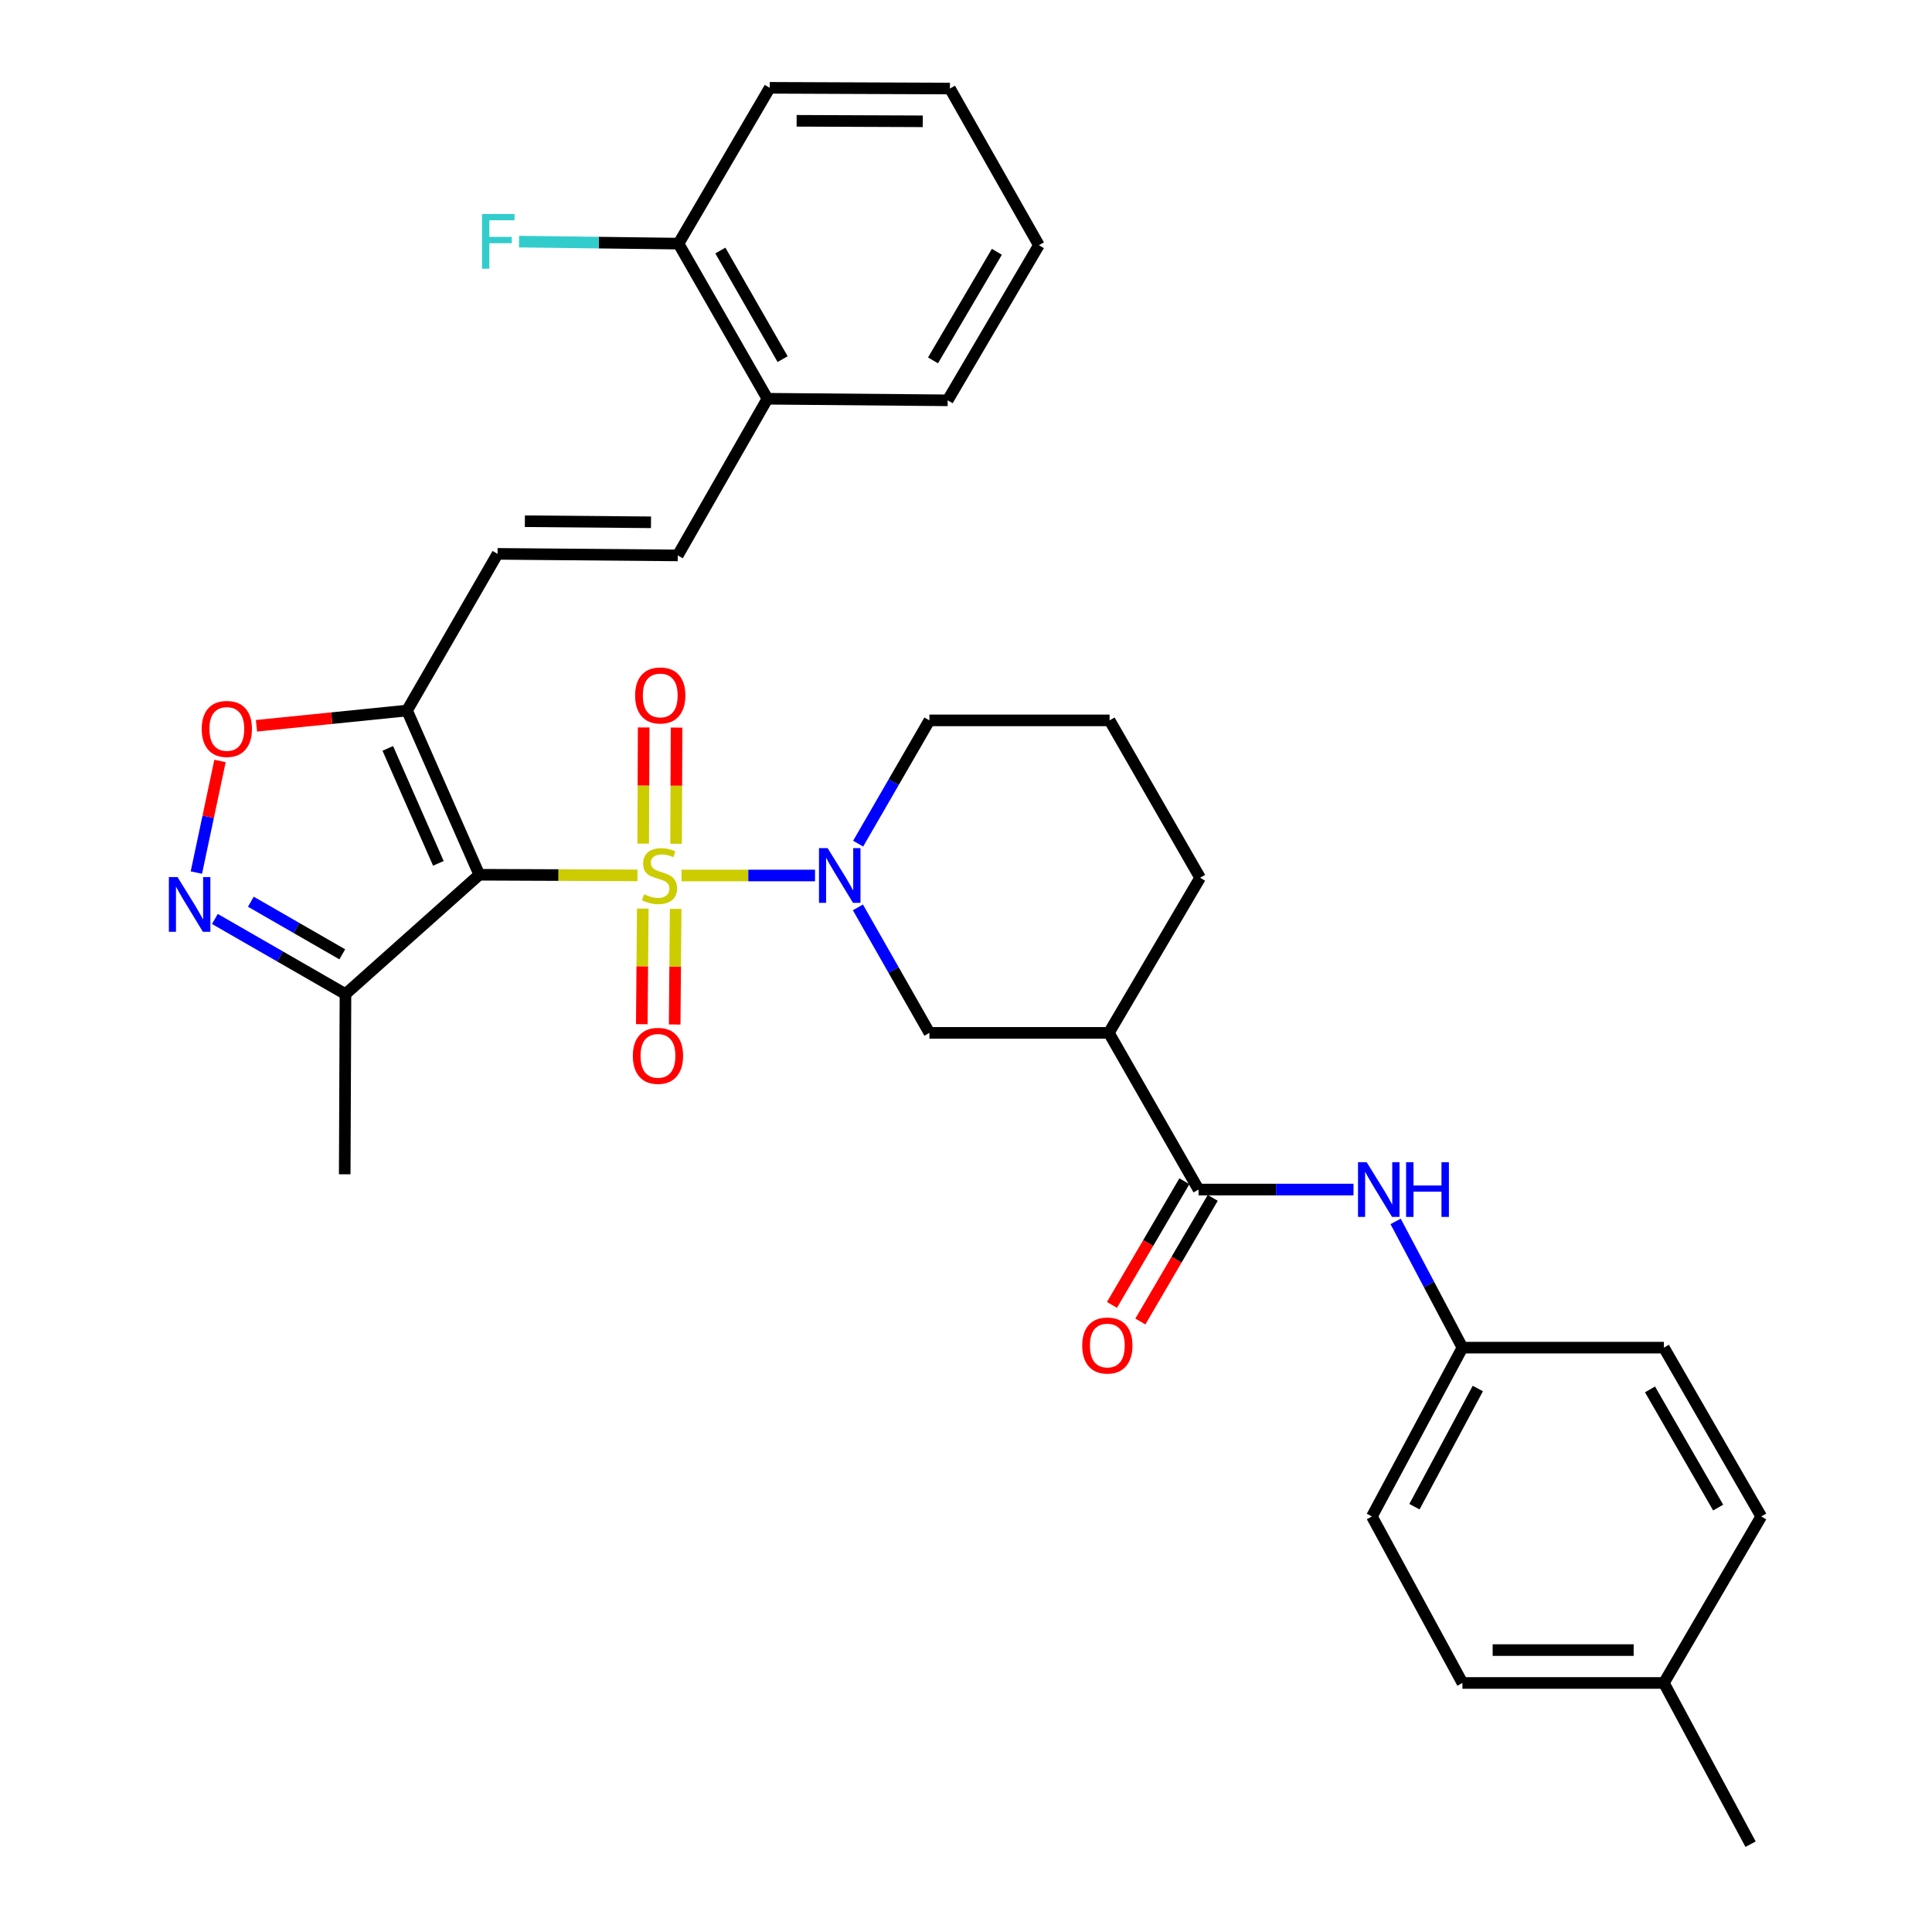 <?xml version='1.0' encoding='iso-8859-1'?>
<svg version='1.1' baseProfile='full'
              xmlns='http://www.w3.org/2000/svg'
                      xmlns:rdkit='http://www.rdkit.org/xml'
                      xmlns:xlink='http://www.w3.org/1999/xlink'
                  xml:space='preserve'
width='1000px' height='1000px' viewBox='0 0 1000 1000'>
<!-- END OF HEADER -->
<rect style='opacity:1.0;fill:#FFFFFF;stroke:none' width='1000' height='1000' x='0' y='0'> </rect>
<path class='bond-0' d='M 329.945,453.105 L 289.016,452.935' style='fill:none;fill-rule:evenodd;stroke:#CCCC00;stroke-width:6px;stroke-linecap:butt;stroke-linejoin:miter;stroke-opacity:1' />
<path class='bond-0' d='M 289.016,452.935 L 248.087,452.765' style='fill:none;fill-rule:evenodd;stroke:#000000;stroke-width:6px;stroke-linecap:butt;stroke-linejoin:miter;stroke-opacity:1' />
<path class='bond-1' d='M 352.768,453.153 L 387.313,453.153' style='fill:none;fill-rule:evenodd;stroke:#CCCC00;stroke-width:6px;stroke-linecap:butt;stroke-linejoin:miter;stroke-opacity:1' />
<path class='bond-1' d='M 387.313,453.153 L 421.857,453.153' style='fill:none;fill-rule:evenodd;stroke:#0000FF;stroke-width:6px;stroke-linecap:butt;stroke-linejoin:miter;stroke-opacity:1' />
<path class='bond-12' d='M 332.701,470.292 L 332.446,500.21' style='fill:none;fill-rule:evenodd;stroke:#CCCC00;stroke-width:6px;stroke-linecap:butt;stroke-linejoin:miter;stroke-opacity:1' />
<path class='bond-12' d='M 332.446,500.21 L 332.191,530.128' style='fill:none;fill-rule:evenodd;stroke:#FF0000;stroke-width:6px;stroke-linecap:butt;stroke-linejoin:miter;stroke-opacity:1' />
<path class='bond-12' d='M 349.718,470.437 L 349.464,500.355' style='fill:none;fill-rule:evenodd;stroke:#CCCC00;stroke-width:6px;stroke-linecap:butt;stroke-linejoin:miter;stroke-opacity:1' />
<path class='bond-12' d='M 349.464,500.355 L 349.209,530.273' style='fill:none;fill-rule:evenodd;stroke:#FF0000;stroke-width:6px;stroke-linecap:butt;stroke-linejoin:miter;stroke-opacity:1' />
<path class='bond-13' d='M 349.934,436.736 L 350.059,406.668' style='fill:none;fill-rule:evenodd;stroke:#CCCC00;stroke-width:6px;stroke-linecap:butt;stroke-linejoin:miter;stroke-opacity:1' />
<path class='bond-13' d='M 350.059,406.668 L 350.184,376.6' style='fill:none;fill-rule:evenodd;stroke:#FF0000;stroke-width:6px;stroke-linecap:butt;stroke-linejoin:miter;stroke-opacity:1' />
<path class='bond-13' d='M 332.916,436.666 L 333.041,406.597' style='fill:none;fill-rule:evenodd;stroke:#CCCC00;stroke-width:6px;stroke-linecap:butt;stroke-linejoin:miter;stroke-opacity:1' />
<path class='bond-13' d='M 333.041,406.597 L 333.166,376.529' style='fill:none;fill-rule:evenodd;stroke:#FF0000;stroke-width:6px;stroke-linecap:butt;stroke-linejoin:miter;stroke-opacity:1' />
<path class='bond-2' d='M 248.087,452.765 L 210.685,367.769' style='fill:none;fill-rule:evenodd;stroke:#000000;stroke-width:6px;stroke-linecap:butt;stroke-linejoin:miter;stroke-opacity:1' />
<path class='bond-2' d='M 226.9,446.87 L 200.719,387.373' style='fill:none;fill-rule:evenodd;stroke:#000000;stroke-width:6px;stroke-linecap:butt;stroke-linejoin:miter;stroke-opacity:1' />
<path class='bond-4' d='M 248.087,452.765 L 178.814,514.541' style='fill:none;fill-rule:evenodd;stroke:#000000;stroke-width:6px;stroke-linecap:butt;stroke-linejoin:miter;stroke-opacity:1' />
<path class='bond-8' d='M 444.047,469.657 L 462.552,502.135' style='fill:none;fill-rule:evenodd;stroke:#0000FF;stroke-width:6px;stroke-linecap:butt;stroke-linejoin:miter;stroke-opacity:1' />
<path class='bond-8' d='M 462.552,502.135 L 481.056,534.613' style='fill:none;fill-rule:evenodd;stroke:#000000;stroke-width:6px;stroke-linecap:butt;stroke-linejoin:miter;stroke-opacity:1' />
<path class='bond-18' d='M 444.17,436.674 L 462.613,404.77' style='fill:none;fill-rule:evenodd;stroke:#0000FF;stroke-width:6px;stroke-linecap:butt;stroke-linejoin:miter;stroke-opacity:1' />
<path class='bond-18' d='M 462.613,404.77 L 481.056,372.865' style='fill:none;fill-rule:evenodd;stroke:#000000;stroke-width:6px;stroke-linecap:butt;stroke-linejoin:miter;stroke-opacity:1' />
<path class='bond-6' d='M 210.685,367.769 L 171.718,371.715' style='fill:none;fill-rule:evenodd;stroke:#000000;stroke-width:6px;stroke-linecap:butt;stroke-linejoin:miter;stroke-opacity:1' />
<path class='bond-6' d='M 171.718,371.715 L 132.751,375.66' style='fill:none;fill-rule:evenodd;stroke:#FF0000;stroke-width:6px;stroke-linecap:butt;stroke-linejoin:miter;stroke-opacity:1' />
<path class='bond-9' d='M 210.685,367.769 L 257.532,286.677' style='fill:none;fill-rule:evenodd;stroke:#000000;stroke-width:6px;stroke-linecap:butt;stroke-linejoin:miter;stroke-opacity:1' />
<path class='bond-3' d='M 111.215,475.647 L 145.014,495.094' style='fill:none;fill-rule:evenodd;stroke:#0000FF;stroke-width:6px;stroke-linecap:butt;stroke-linejoin:miter;stroke-opacity:1' />
<path class='bond-3' d='M 145.014,495.094 L 178.814,514.541' style='fill:none;fill-rule:evenodd;stroke:#000000;stroke-width:6px;stroke-linecap:butt;stroke-linejoin:miter;stroke-opacity:1' />
<path class='bond-3' d='M 129.842,466.73 L 153.501,480.343' style='fill:none;fill-rule:evenodd;stroke:#0000FF;stroke-width:6px;stroke-linecap:butt;stroke-linejoin:miter;stroke-opacity:1' />
<path class='bond-3' d='M 153.501,480.343 L 177.161,493.956' style='fill:none;fill-rule:evenodd;stroke:#000000;stroke-width:6px;stroke-linecap:butt;stroke-linejoin:miter;stroke-opacity:1' />
<path class='bond-33' d='M 101.64,451.645 L 107.758,422.761' style='fill:none;fill-rule:evenodd;stroke:#0000FF;stroke-width:6px;stroke-linecap:butt;stroke-linejoin:miter;stroke-opacity:1' />
<path class='bond-33' d='M 107.758,422.761 L 113.877,393.876' style='fill:none;fill-rule:evenodd;stroke:#FF0000;stroke-width:6px;stroke-linecap:butt;stroke-linejoin:miter;stroke-opacity:1' />
<path class='bond-26' d='M 178.814,514.541 L 178.426,607.81' style='fill:none;fill-rule:evenodd;stroke:#000000;stroke-width:6px;stroke-linecap:butt;stroke-linejoin:miter;stroke-opacity:1' />
<path class='bond-5' d='M 620.369,615.714 L 573.947,534.613' style='fill:none;fill-rule:evenodd;stroke:#000000;stroke-width:6px;stroke-linecap:butt;stroke-linejoin:miter;stroke-opacity:1' />
<path class='bond-10' d='M 620.369,615.714 L 660.472,615.714' style='fill:none;fill-rule:evenodd;stroke:#000000;stroke-width:6px;stroke-linecap:butt;stroke-linejoin:miter;stroke-opacity:1' />
<path class='bond-10' d='M 660.472,615.714 L 700.575,615.714' style='fill:none;fill-rule:evenodd;stroke:#0000FF;stroke-width:6px;stroke-linecap:butt;stroke-linejoin:miter;stroke-opacity:1' />
<path class='bond-15' d='M 613.026,611.415 L 594.294,643.41' style='fill:none;fill-rule:evenodd;stroke:#000000;stroke-width:6px;stroke-linecap:butt;stroke-linejoin:miter;stroke-opacity:1' />
<path class='bond-15' d='M 594.294,643.41 L 575.561,675.406' style='fill:none;fill-rule:evenodd;stroke:#FF0000;stroke-width:6px;stroke-linecap:butt;stroke-linejoin:miter;stroke-opacity:1' />
<path class='bond-15' d='M 627.712,620.013 L 608.98,652.009' style='fill:none;fill-rule:evenodd;stroke:#000000;stroke-width:6px;stroke-linecap:butt;stroke-linejoin:miter;stroke-opacity:1' />
<path class='bond-15' d='M 608.98,652.009 L 590.248,684.004' style='fill:none;fill-rule:evenodd;stroke:#FF0000;stroke-width:6px;stroke-linecap:butt;stroke-linejoin:miter;stroke-opacity:1' />
<path class='bond-7' d='M 573.947,534.613 L 481.056,534.613' style='fill:none;fill-rule:evenodd;stroke:#000000;stroke-width:6px;stroke-linecap:butt;stroke-linejoin:miter;stroke-opacity:1' />
<path class='bond-34' d='M 573.947,534.613 L 621.173,454.335' style='fill:none;fill-rule:evenodd;stroke:#000000;stroke-width:6px;stroke-linecap:butt;stroke-linejoin:miter;stroke-opacity:1' />
<path class='bond-11' d='M 257.532,286.677 L 350.801,287.481' style='fill:none;fill-rule:evenodd;stroke:#000000;stroke-width:6px;stroke-linecap:butt;stroke-linejoin:miter;stroke-opacity:1' />
<path class='bond-11' d='M 271.669,269.78 L 336.958,270.343' style='fill:none;fill-rule:evenodd;stroke:#000000;stroke-width:6px;stroke-linecap:butt;stroke-linejoin:miter;stroke-opacity:1' />
<path class='bond-17' d='M 722.367,632.189 L 739.663,664.866' style='fill:none;fill-rule:evenodd;stroke:#0000FF;stroke-width:6px;stroke-linecap:butt;stroke-linejoin:miter;stroke-opacity:1' />
<path class='bond-17' d='M 739.663,664.866 L 756.959,697.543' style='fill:none;fill-rule:evenodd;stroke:#000000;stroke-width:6px;stroke-linecap:butt;stroke-linejoin:miter;stroke-opacity:1' />
<path class='bond-14' d='M 350.801,287.481 L 397.223,206.39' style='fill:none;fill-rule:evenodd;stroke:#000000;stroke-width:6px;stroke-linecap:butt;stroke-linejoin:miter;stroke-opacity:1' />
<path class='bond-16' d='M 397.223,206.39 L 351.189,126.102' style='fill:none;fill-rule:evenodd;stroke:#000000;stroke-width:6px;stroke-linecap:butt;stroke-linejoin:miter;stroke-opacity:1' />
<path class='bond-16' d='M 405.082,185.881 L 372.858,129.68' style='fill:none;fill-rule:evenodd;stroke:#000000;stroke-width:6px;stroke-linecap:butt;stroke-linejoin:miter;stroke-opacity:1' />
<path class='bond-28' d='M 397.223,206.39 L 490.511,207.203' style='fill:none;fill-rule:evenodd;stroke:#000000;stroke-width:6px;stroke-linecap:butt;stroke-linejoin:miter;stroke-opacity:1' />
<path class='bond-19' d='M 351.189,126.102 L 309.921,125.583' style='fill:none;fill-rule:evenodd;stroke:#000000;stroke-width:6px;stroke-linecap:butt;stroke-linejoin:miter;stroke-opacity:1' />
<path class='bond-19' d='M 309.921,125.583 L 268.654,125.064' style='fill:none;fill-rule:evenodd;stroke:#33CCCC;stroke-width:6px;stroke-linecap:butt;stroke-linejoin:miter;stroke-opacity:1' />
<path class='bond-29' d='M 351.189,126.102 L 398.414,45.455' style='fill:none;fill-rule:evenodd;stroke:#000000;stroke-width:6px;stroke-linecap:butt;stroke-linejoin:miter;stroke-opacity:1' />
<path class='bond-22' d='M 756.959,697.543 L 861.223,697.543' style='fill:none;fill-rule:evenodd;stroke:#000000;stroke-width:6px;stroke-linecap:butt;stroke-linejoin:miter;stroke-opacity:1' />
<path class='bond-23' d='M 756.959,697.543 L 710.092,784.922' style='fill:none;fill-rule:evenodd;stroke:#000000;stroke-width:6px;stroke-linecap:butt;stroke-linejoin:miter;stroke-opacity:1' />
<path class='bond-23' d='M 764.926,718.694 L 732.119,779.859' style='fill:none;fill-rule:evenodd;stroke:#000000;stroke-width:6px;stroke-linecap:butt;stroke-linejoin:miter;stroke-opacity:1' />
<path class='bond-27' d='M 481.056,372.865 L 574.325,372.865' style='fill:none;fill-rule:evenodd;stroke:#000000;stroke-width:6px;stroke-linecap:butt;stroke-linejoin:miter;stroke-opacity:1' />
<path class='bond-20' d='M 861.223,871.1 L 756.959,871.1' style='fill:none;fill-rule:evenodd;stroke:#000000;stroke-width:6px;stroke-linecap:butt;stroke-linejoin:miter;stroke-opacity:1' />
<path class='bond-20' d='M 845.583,854.082 L 772.598,854.082' style='fill:none;fill-rule:evenodd;stroke:#000000;stroke-width:6px;stroke-linecap:butt;stroke-linejoin:miter;stroke-opacity:1' />
<path class='bond-30' d='M 861.223,871.1 L 906.094,954.545' style='fill:none;fill-rule:evenodd;stroke:#000000;stroke-width:6px;stroke-linecap:butt;stroke-linejoin:miter;stroke-opacity:1' />
<path class='bond-35' d='M 861.223,871.1 L 911.616,784.922' style='fill:none;fill-rule:evenodd;stroke:#000000;stroke-width:6px;stroke-linecap:butt;stroke-linejoin:miter;stroke-opacity:1' />
<path class='bond-21' d='M 621.173,454.335 L 574.325,372.865' style='fill:none;fill-rule:evenodd;stroke:#000000;stroke-width:6px;stroke-linecap:butt;stroke-linejoin:miter;stroke-opacity:1' />
<path class='bond-24' d='M 861.223,697.543 L 911.616,784.922' style='fill:none;fill-rule:evenodd;stroke:#000000;stroke-width:6px;stroke-linecap:butt;stroke-linejoin:miter;stroke-opacity:1' />
<path class='bond-24' d='M 854.04,719.152 L 889.315,780.317' style='fill:none;fill-rule:evenodd;stroke:#000000;stroke-width:6px;stroke-linecap:butt;stroke-linejoin:miter;stroke-opacity:1' />
<path class='bond-25' d='M 710.092,784.922 L 756.959,871.1' style='fill:none;fill-rule:evenodd;stroke:#000000;stroke-width:6px;stroke-linecap:butt;stroke-linejoin:miter;stroke-opacity:1' />
<path class='bond-31' d='M 490.511,207.203 L 537.727,126.915' style='fill:none;fill-rule:evenodd;stroke:#000000;stroke-width:6px;stroke-linecap:butt;stroke-linejoin:miter;stroke-opacity:1' />
<path class='bond-31' d='M 482.924,186.533 L 515.975,130.331' style='fill:none;fill-rule:evenodd;stroke:#000000;stroke-width:6px;stroke-linecap:butt;stroke-linejoin:miter;stroke-opacity:1' />
<path class='bond-36' d='M 398.414,45.455 L 491.683,45.823' style='fill:none;fill-rule:evenodd;stroke:#000000;stroke-width:6px;stroke-linecap:butt;stroke-linejoin:miter;stroke-opacity:1' />
<path class='bond-36' d='M 412.337,62.528 L 477.626,62.786' style='fill:none;fill-rule:evenodd;stroke:#000000;stroke-width:6px;stroke-linecap:butt;stroke-linejoin:miter;stroke-opacity:1' />
<path class='bond-32' d='M 537.727,126.915 L 491.683,45.823' style='fill:none;fill-rule:evenodd;stroke:#000000;stroke-width:6px;stroke-linecap:butt;stroke-linejoin:miter;stroke-opacity:1' />
<path  class='atom-0' d='M 333.356 462.873
Q 333.676 462.993, 334.996 463.553
Q 336.316 464.113, 337.756 464.473
Q 339.236 464.793, 340.676 464.793
Q 343.356 464.793, 344.916 463.513
Q 346.476 462.193, 346.476 459.913
Q 346.476 458.353, 345.676 457.393
Q 344.916 456.433, 343.716 455.913
Q 342.516 455.393, 340.516 454.793
Q 337.996 454.033, 336.476 453.313
Q 334.996 452.593, 333.916 451.073
Q 332.876 449.553, 332.876 446.993
Q 332.876 443.433, 335.276 441.233
Q 337.716 439.033, 342.516 439.033
Q 345.796 439.033, 349.516 440.593
L 348.596 443.673
Q 345.196 442.273, 342.636 442.273
Q 339.876 442.273, 338.356 443.433
Q 336.836 444.553, 336.876 446.513
Q 336.876 448.033, 337.636 448.953
Q 338.436 449.873, 339.556 450.393
Q 340.716 450.913, 342.636 451.513
Q 345.196 452.313, 346.716 453.113
Q 348.236 453.913, 349.316 455.553
Q 350.436 457.153, 350.436 459.913
Q 350.436 463.833, 347.796 465.953
Q 345.196 468.033, 340.836 468.033
Q 338.316 468.033, 336.396 467.473
Q 334.516 466.953, 332.276 466.033
L 333.356 462.873
' fill='#CCCC00'/>
<path  class='atom-2' d='M 428.384 438.993
L 437.664 453.993
Q 438.584 455.473, 440.064 458.153
Q 441.544 460.833, 441.624 460.993
L 441.624 438.993
L 445.384 438.993
L 445.384 467.313
L 441.504 467.313
L 431.544 450.913
Q 430.384 448.993, 429.144 446.793
Q 427.944 444.593, 427.584 443.913
L 427.584 467.313
L 423.904 467.313
L 423.904 438.993
L 428.384 438.993
' fill='#0000FF'/>
<path  class='atom-4' d='M 91.888 453.969
L 101.168 468.969
Q 102.088 470.449, 103.568 473.129
Q 105.048 475.809, 105.128 475.969
L 105.128 453.969
L 108.888 453.969
L 108.888 482.289
L 105.008 482.289
L 95.048 465.889
Q 93.888 463.969, 92.648 461.769
Q 91.448 459.569, 91.088 458.889
L 91.088 482.289
L 87.408 482.289
L 87.408 453.969
L 91.888 453.969
' fill='#0000FF'/>
<path  class='atom-7' d='M 104.407 377.294
Q 104.407 370.494, 107.767 366.694
Q 111.127 362.894, 117.407 362.894
Q 123.687 362.894, 127.047 366.694
Q 130.407 370.494, 130.407 377.294
Q 130.407 384.174, 127.007 388.094
Q 123.607 391.974, 117.407 391.974
Q 111.167 391.974, 107.767 388.094
Q 104.407 384.214, 104.407 377.294
M 117.407 388.774
Q 121.727 388.774, 124.047 385.894
Q 126.407 382.974, 126.407 377.294
Q 126.407 371.734, 124.047 368.934
Q 121.727 366.094, 117.407 366.094
Q 113.087 366.094, 110.727 368.894
Q 108.407 371.694, 108.407 377.294
Q 108.407 383.014, 110.727 385.894
Q 113.087 388.774, 117.407 388.774
' fill='#FF0000'/>
<path  class='atom-11' d='M 707.387 601.554
L 716.667 616.554
Q 717.587 618.034, 719.067 620.714
Q 720.547 623.394, 720.627 623.554
L 720.627 601.554
L 724.387 601.554
L 724.387 629.874
L 720.507 629.874
L 710.547 613.474
Q 709.387 611.554, 708.147 609.354
Q 706.947 607.154, 706.587 606.474
L 706.587 629.874
L 702.907 629.874
L 702.907 601.554
L 707.387 601.554
' fill='#0000FF'/>
<path  class='atom-11' d='M 727.787 601.554
L 731.627 601.554
L 731.627 613.594
L 746.107 613.594
L 746.107 601.554
L 749.947 601.554
L 749.947 629.874
L 746.107 629.874
L 746.107 616.794
L 731.627 616.794
L 731.627 629.874
L 727.787 629.874
L 727.787 601.554
' fill='#0000FF'/>
<path  class='atom-13' d='M 327.562 546.502
Q 327.562 539.702, 330.922 535.902
Q 334.282 532.102, 340.562 532.102
Q 346.842 532.102, 350.202 535.902
Q 353.562 539.702, 353.562 546.502
Q 353.562 553.382, 350.162 557.302
Q 346.762 561.182, 340.562 561.182
Q 334.322 561.182, 330.922 557.302
Q 327.562 553.422, 327.562 546.502
M 340.562 557.982
Q 344.882 557.982, 347.202 555.102
Q 349.562 552.182, 349.562 546.502
Q 349.562 540.942, 347.202 538.142
Q 344.882 535.302, 340.562 535.302
Q 336.242 535.302, 333.882 538.102
Q 331.562 540.902, 331.562 546.502
Q 331.562 552.222, 333.882 555.102
Q 336.242 557.982, 340.562 557.982
' fill='#FF0000'/>
<path  class='atom-14' d='M 328.744 359.964
Q 328.744 353.164, 332.104 349.364
Q 335.464 345.564, 341.744 345.564
Q 348.024 345.564, 351.384 349.364
Q 354.744 353.164, 354.744 359.964
Q 354.744 366.844, 351.344 370.764
Q 347.944 374.644, 341.744 374.644
Q 335.504 374.644, 332.104 370.764
Q 328.744 366.884, 328.744 359.964
M 341.744 371.444
Q 346.064 371.444, 348.384 368.564
Q 350.744 365.644, 350.744 359.964
Q 350.744 354.404, 348.384 351.604
Q 346.064 348.764, 341.744 348.764
Q 337.424 348.764, 335.064 351.564
Q 332.744 354.364, 332.744 359.964
Q 332.744 365.684, 335.064 368.564
Q 337.424 371.444, 341.744 371.444
' fill='#FF0000'/>
<path  class='atom-16' d='M 560.153 696.441
Q 560.153 689.641, 563.513 685.841
Q 566.873 682.041, 573.153 682.041
Q 579.433 682.041, 582.793 685.841
Q 586.153 689.641, 586.153 696.441
Q 586.153 703.321, 582.753 707.241
Q 579.353 711.121, 573.153 711.121
Q 566.913 711.121, 563.513 707.241
Q 560.153 703.361, 560.153 696.441
M 573.153 707.921
Q 577.473 707.921, 579.793 705.041
Q 582.153 702.121, 582.153 696.441
Q 582.153 690.881, 579.793 688.081
Q 577.473 685.241, 573.153 685.241
Q 568.833 685.241, 566.473 688.041
Q 564.153 690.841, 564.153 696.441
Q 564.153 702.161, 566.473 705.041
Q 568.833 707.921, 573.153 707.921
' fill='#FF0000'/>
<path  class='atom-20' d='M 249.481 110.769
L 266.321 110.769
L 266.321 114.009
L 253.281 114.009
L 253.281 122.609
L 264.881 122.609
L 264.881 125.889
L 253.281 125.889
L 253.281 139.089
L 249.481 139.089
L 249.481 110.769
' fill='#33CCCC'/>
</svg>

